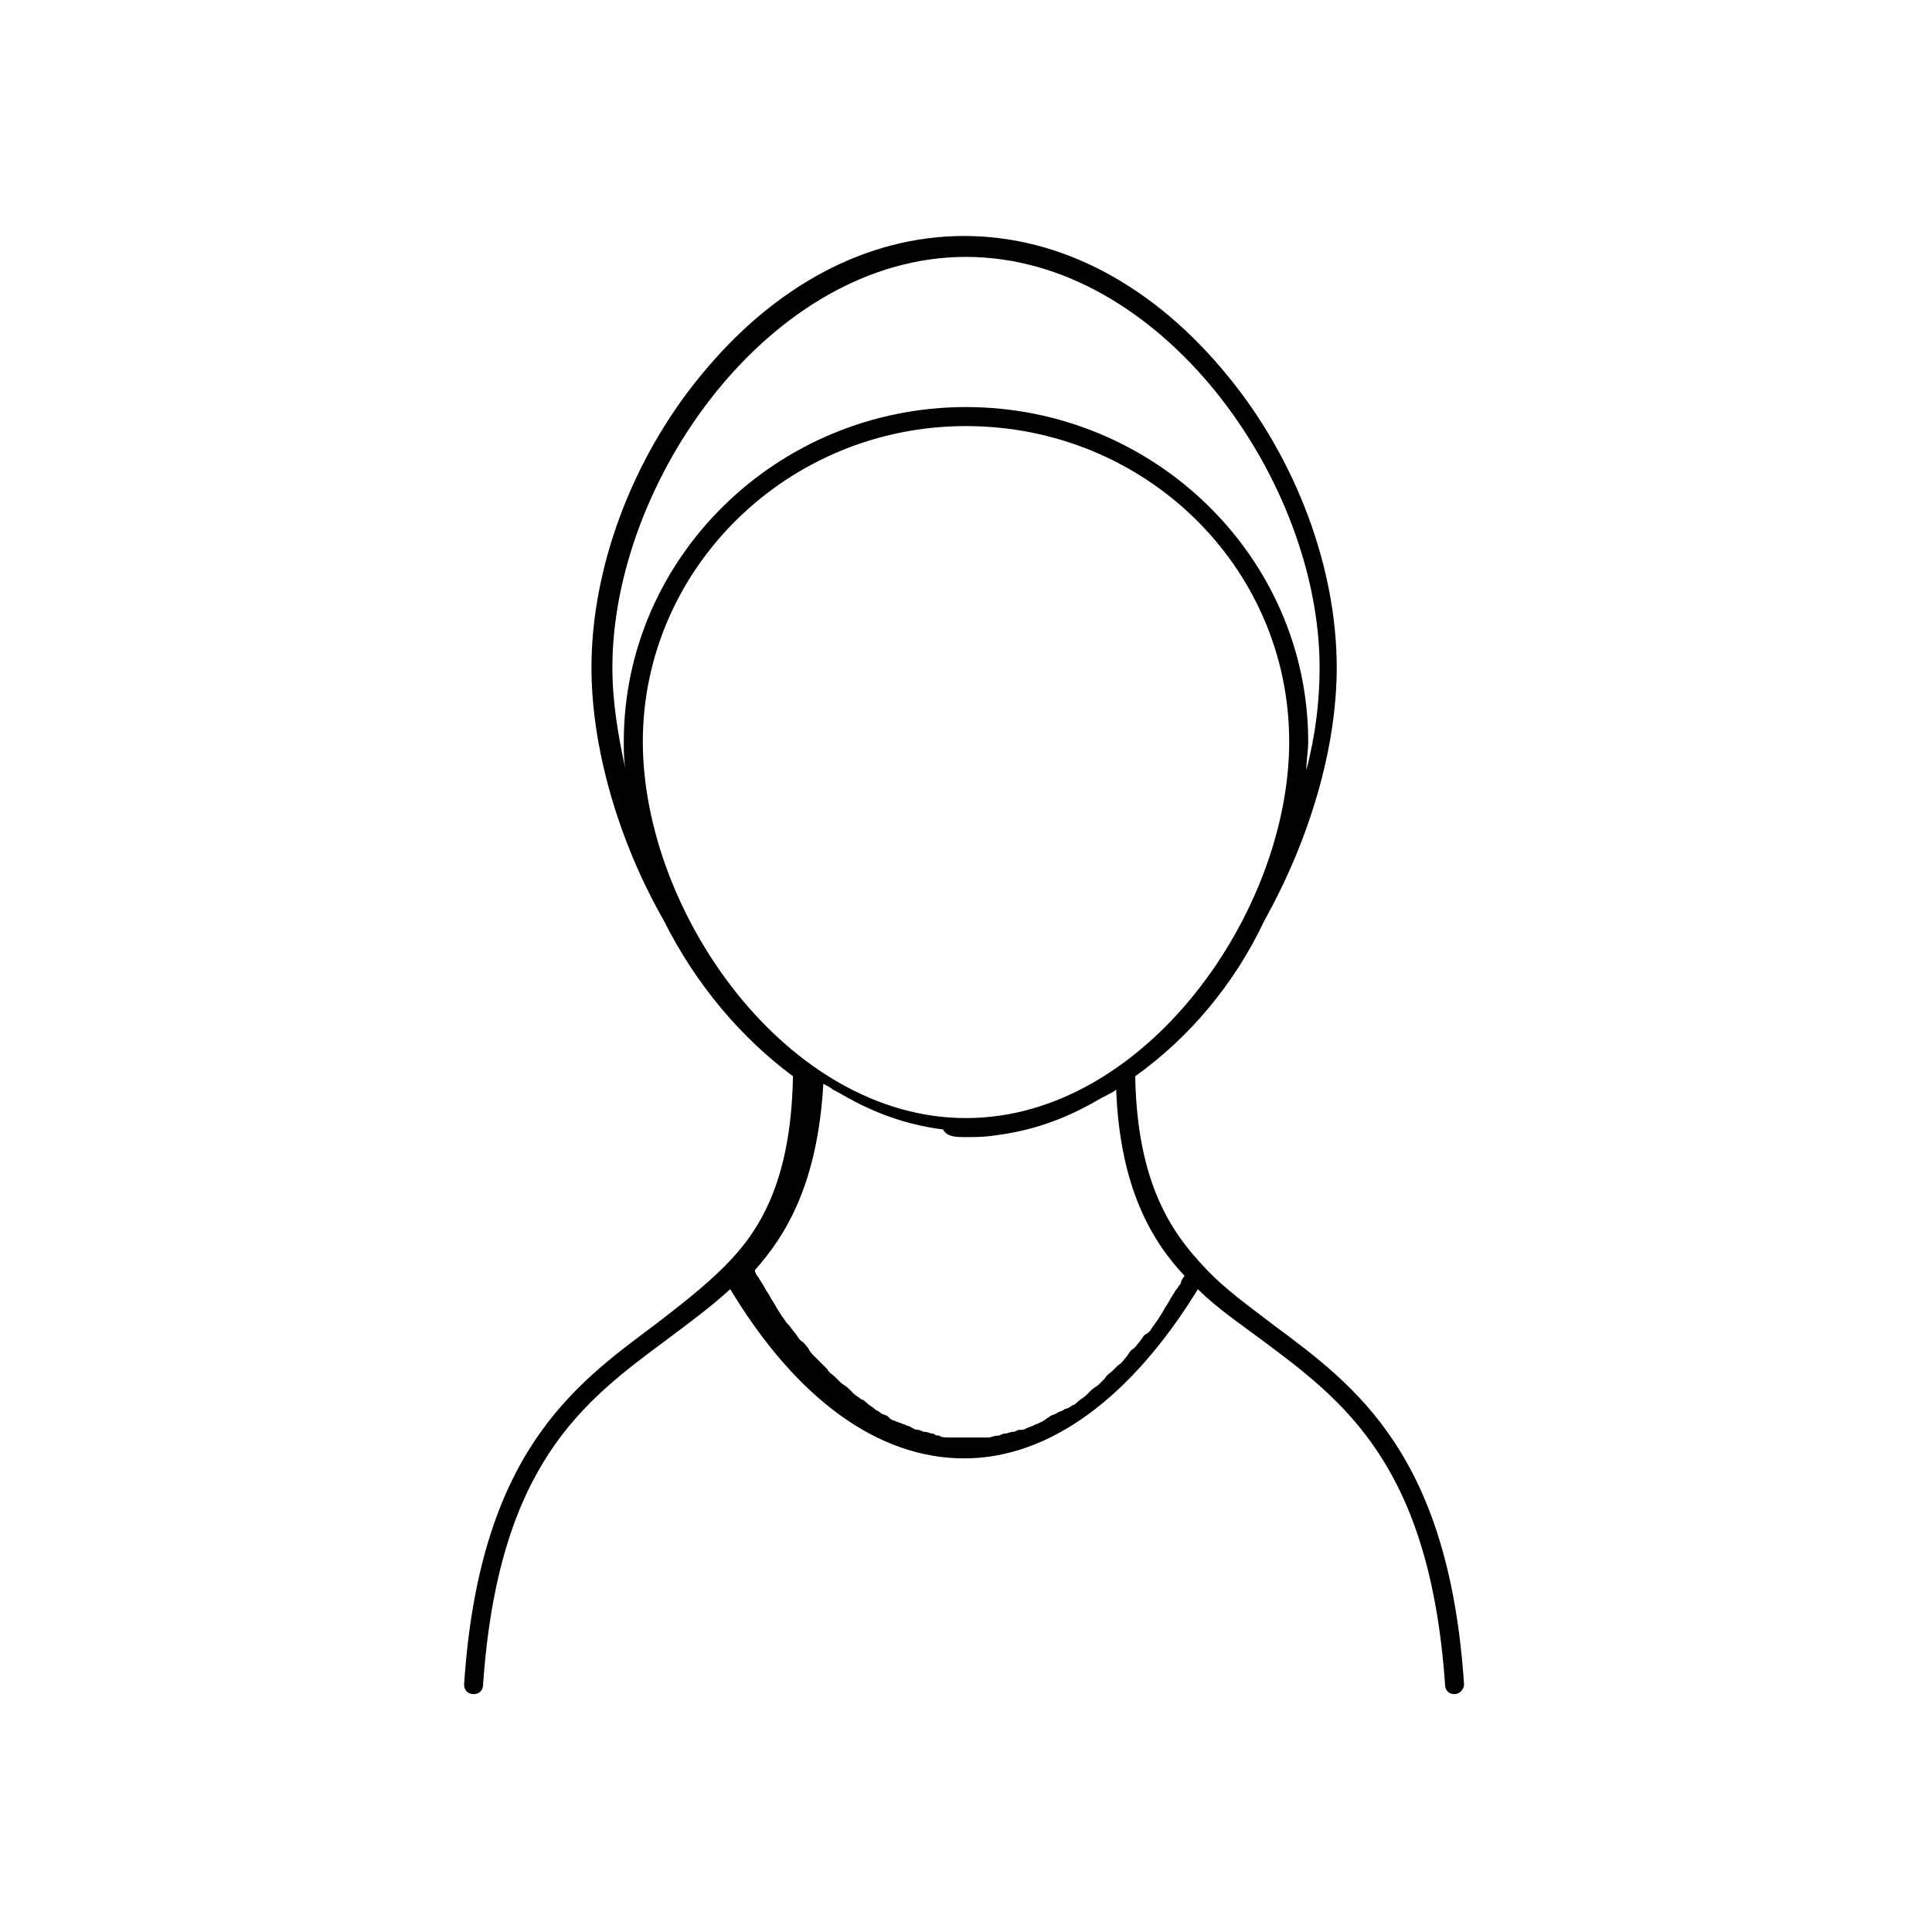 <?xml version="1.0" encoding="UTF-8"?>
<!-- Uploaded to: SVG Repo, www.svgrepo.com, Generator: SVG Repo Mixer Tools -->
<svg fill="#000000" width="800px" height="800px" version="1.1" viewBox="144 144 512 512" xmlns="http://www.w3.org/2000/svg">
 <path d="m481.62 495.22c-6.551-5.039-13.098-9.574-18.641-15.617-8.566-9.07-17.633-22.168-18.137-50.383 14.105-10.078 26.199-24.184 34.258-41.312 12.09-21.664 19.145-45.848 19.145-67.008 0-26.199-10.578-54.914-28.719-77.082-19.648-24.184-44.336-37.281-70.031-37.281-25.695 0-50.383 13.098-70.031 37.281-18.137 22.168-28.719 50.883-28.719 77.082 0 21.16 7.055 45.848 19.145 67.008 8.566 17.129 20.656 31.234 34.258 41.312-0.504 28.215-9.07 41.312-18.137 50.383-5.543 5.543-12.09 10.578-18.641 15.617-21.664 16.121-46.352 34.258-50.383 95.219 0 1.512 1.008 2.519 2.519 2.519 1.512 0 2.519-1.008 2.519-2.519 4.031-58.441 26.703-75.066 48.367-91.191 6.047-4.535 11.586-8.566 17.129-13.602 17.633 29.223 39.297 44.84 61.969 44.84s44.336-16.121 61.969-44.84c5.039 5.039 11.082 9.07 17.129 13.602 21.664 16.121 44.336 33.25 48.367 91.191 0 1.512 1.008 2.519 2.519 2.519 1.512 0 2.519-1.512 2.519-2.519-4.027-60.961-28.711-79.098-50.375-95.219zm-26.199-9.07c-0.504 1.008-1.008 1.512-1.512 2.519-0.504 1.008-1.008 1.512-1.512 2.519-0.504 1.008-1.008 1.512-1.512 2.519-0.504 0.504-1.008 1.512-1.512 2.016-0.504 1.008-1.008 1.512-2.016 2.016-0.504 0.504-1.008 1.512-1.512 2.016s-1.008 1.512-2.016 2.016c-0.504 0.504-1.008 1.512-1.512 2.016s-1.008 1.512-2.016 2.016c-0.504 0.504-1.008 1.008-1.512 1.512-0.504 0.504-1.512 1.008-2.016 2.016-0.504 0.504-1.008 1.008-1.512 1.512-0.504 0.504-1.512 1.008-2.016 1.512-0.504 0.504-1.008 1.008-1.512 1.512-0.504 0.504-1.512 1.008-2.016 1.512s-1.008 1.008-1.512 1.008c-0.504 0.504-1.512 1.008-2.016 1.008-0.504 0.504-1.008 0.504-2.016 1.008-0.504 0.504-1.512 0.504-2.016 1.008-1.504 1.004-2.008 1.508-2.512 1.508-0.504 0.504-1.512 0.504-2.016 1.008-0.504 0-1.008 0.504-1.512 0.504-0.504 0.504-1.512 0.504-2.016 0.504-0.504 0-1.008 0.504-1.512 0.504-1.008 0-1.512 0.504-2.519 0.504-0.504 0-1.008 0.504-1.512 0.504-1.008 0-2.016 0.504-2.519 0.504h-1.512-4.031-4.031-1.008c-1.008 0-2.016 0-2.519-0.504-0.504 0-1.008 0-1.512-0.504-1.008 0-1.512-0.504-2.519-0.504-0.504 0-1.008-0.504-1.512-0.504-1.008 0-1.512-0.504-2.519-1.008-0.504 0-1.008-0.504-1.512-0.504-1.008-0.504-1.512-0.504-2.519-1.008-0.504 0-1.008-0.504-1.512-1.008-0.504-0.504-1.512-0.504-2.016-1.008-0.504-0.504-1.008-0.504-1.512-1.008-0.504-0.504-1.512-1.008-2.016-1.512-0.504-0.504-1.008-1.008-1.512-1.008-0.504-0.504-1.512-1.008-2.016-1.512-0.504-0.504-1.008-1.008-1.512-1.512s-1.512-1.008-2.016-1.512l-1.512-1.512c-0.504-0.504-1.512-1.008-2.016-2.016l-3.527-3.527c-0.504-0.504-1.008-1.008-1.512-2.016-0.504-0.504-1.008-1.512-2.016-2.016-0.504-0.504-1.008-1.512-1.512-2.016-0.504-0.504-1.008-1.512-2.016-2.519-0.504-0.504-1.008-1.512-1.512-2.016-0.504-1.008-1.008-1.512-1.512-2.519-0.504-1.008-1.008-1.512-1.512-2.519s-1.008-1.512-1.512-2.519c-0.504-1.008-1.008-1.512-1.512-2.519-0.504-0.504-1.008-1.512-1.008-2.016 8.062-9.07 16.625-22.672 18.137-49.375 1.008 0.504 2.016 1.008 2.519 1.512 2.016 1.008 3.527 2.016 5.543 3.023 7.559 4.031 15.617 6.551 23.68 7.559 1.02 2.019 3.539 2.019 6.059 2.019s5.039 0 8.062-0.504c8.062-1.008 16.121-3.527 23.68-7.559 2.016-1.008 3.527-2.016 5.543-3.023 1.008-0.504 2.016-1.008 2.519-1.512 1.008 26.199 9.574 40.305 18.137 49.375-0.504 0.504-1.008 1.512-1.008 2.016-0.508 0.504-1.012 1.512-1.516 2.016zm38.289-165.25c0 8.566-1.008 17.633-3.527 27.207 0-2.519 0.504-5.039 0.504-7.559 0-48.871-40.809-88.672-90.688-88.672s-90.688 39.801-90.688 88.672c0 2.519 0 5.039 0.504 7.559-2.016-9.07-3.527-18.137-3.527-27.207 0-49.375 41.816-108.82 93.707-108.82 51.898 0 93.715 59.449 93.715 108.82zm-93.707-63.984c47.359 0 85.648 37.281 85.648 83.633 0 45.344-38.289 99.754-85.648 99.754s-85.648-54.414-85.648-99.754c0-45.848 38.289-83.633 85.648-83.633z"/>
</svg>